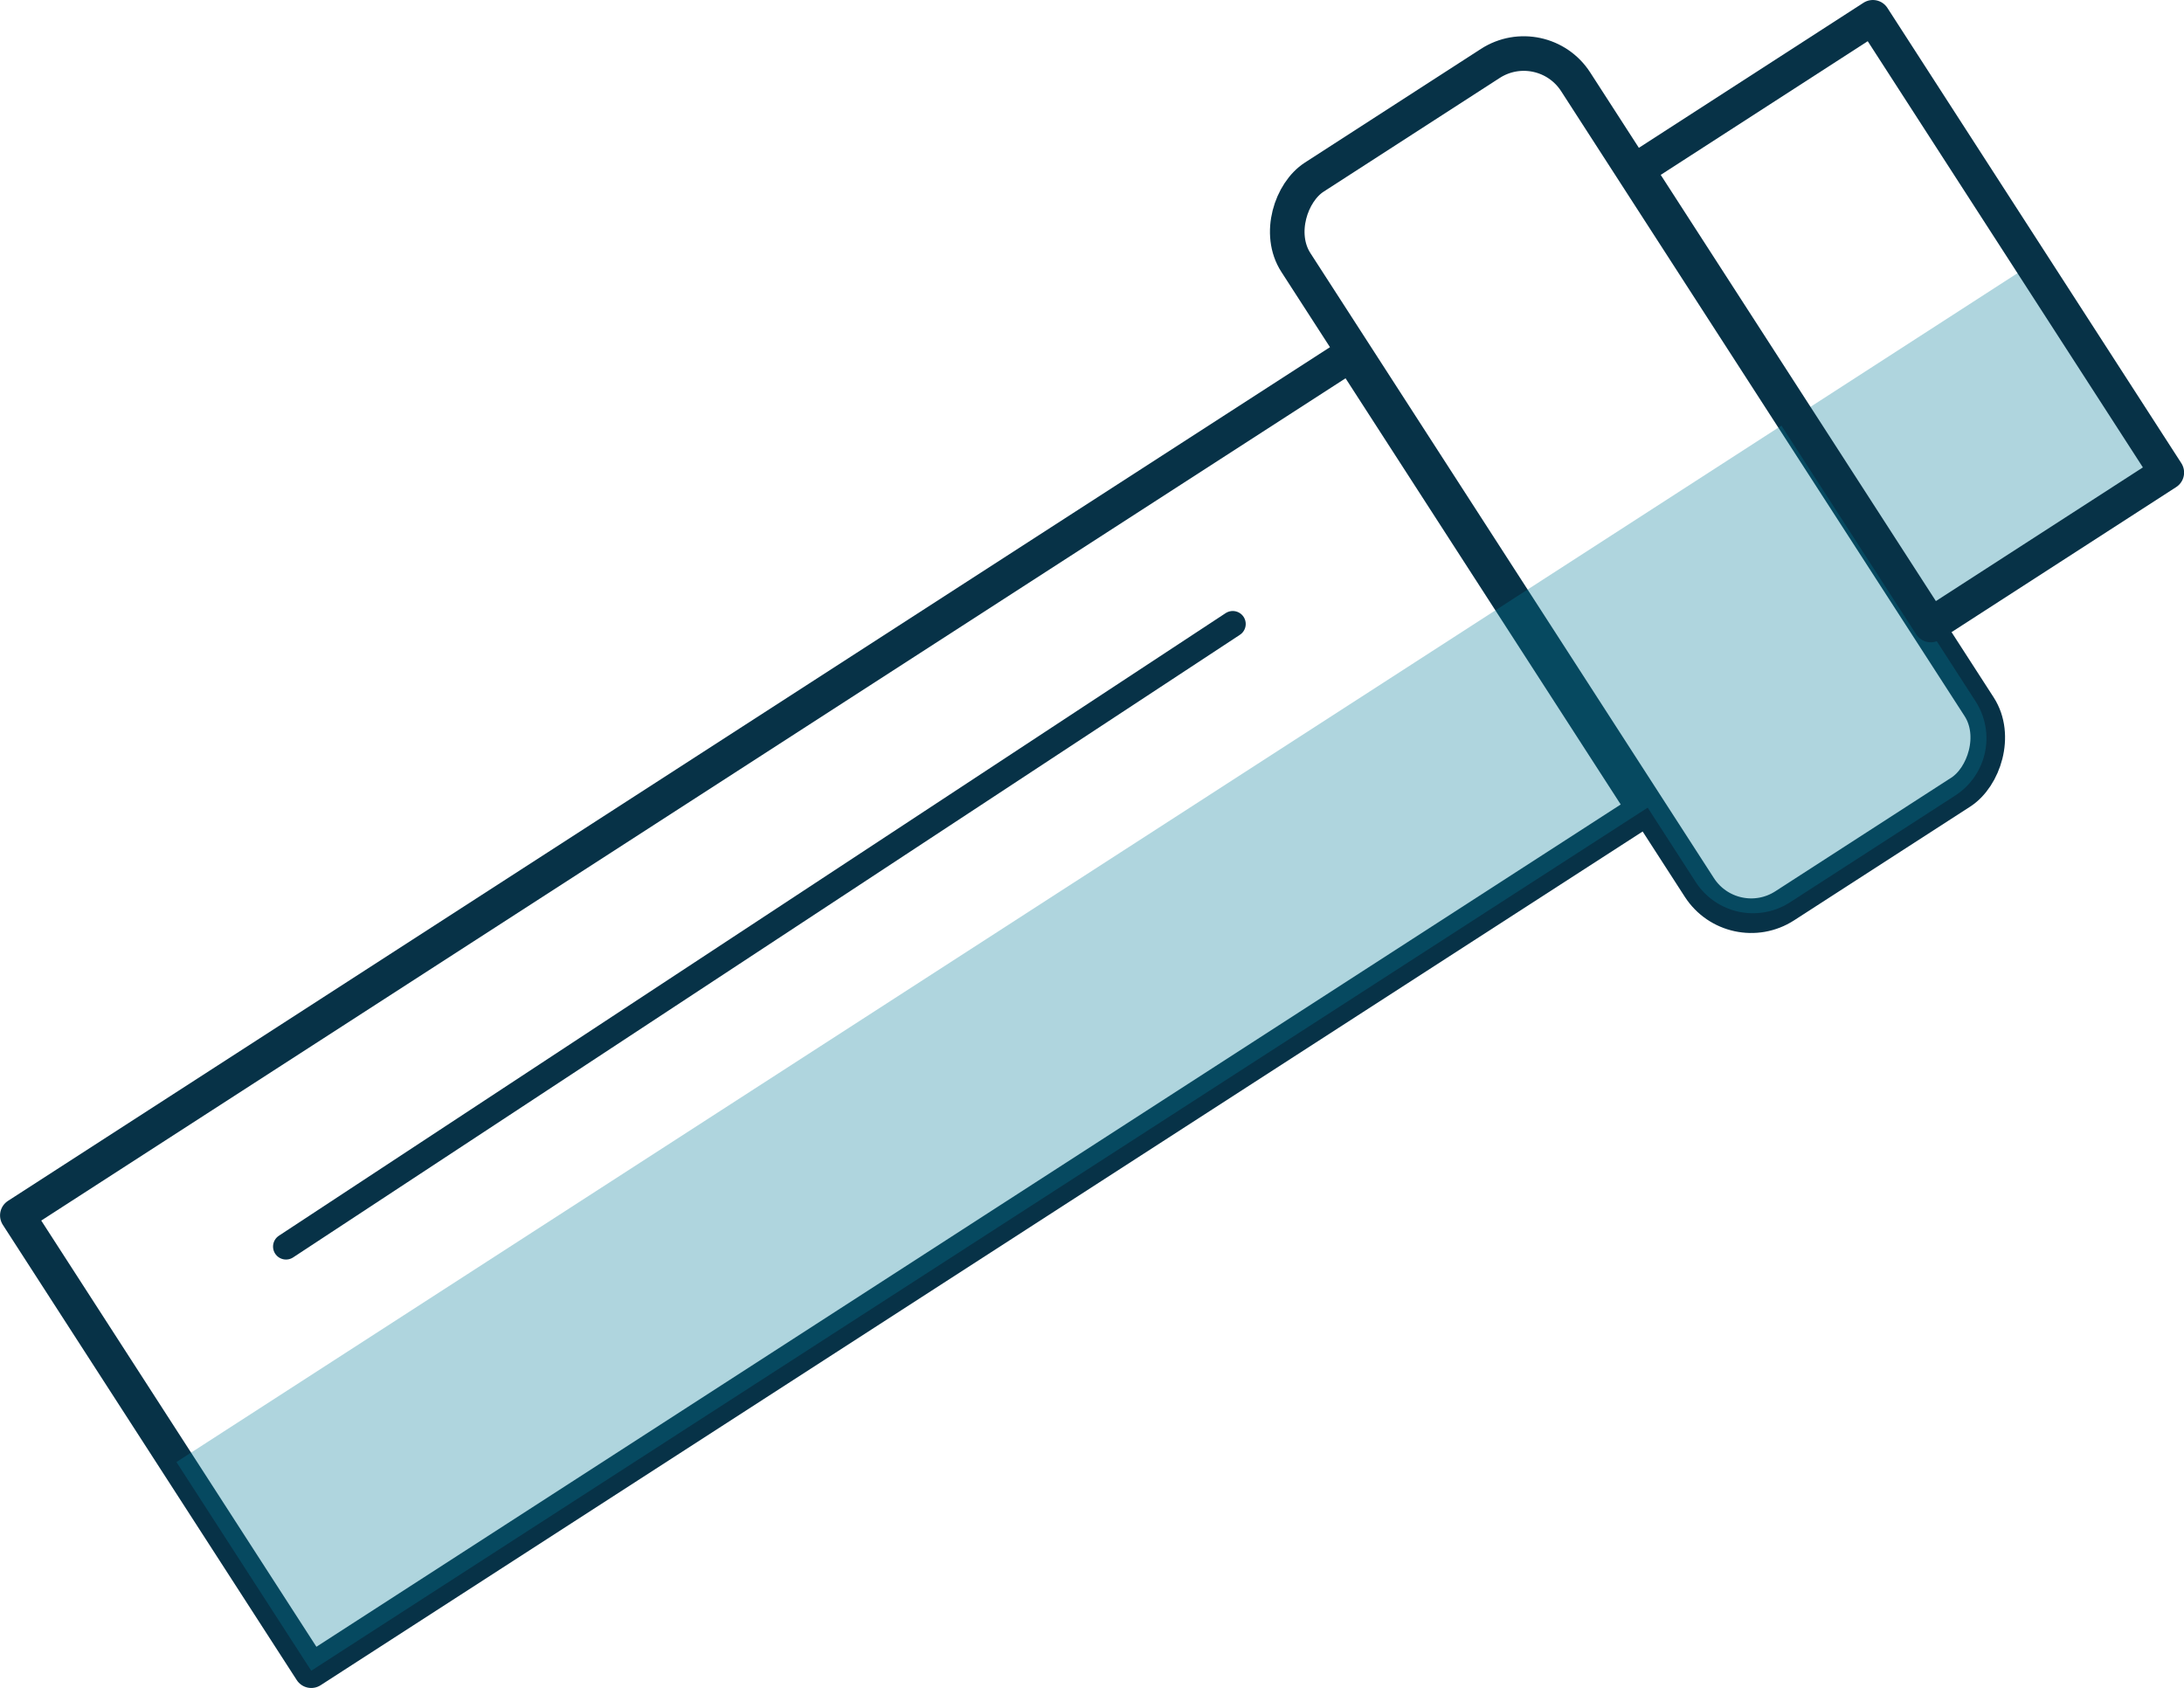 <svg xmlns="http://www.w3.org/2000/svg" viewBox="0 0 252.6 195.21">
  <title>form</title>
  <g id="Layer_2" data-name="Layer 2">
    <g id="Layer_1-2" data-name="Layer 1">
      <rect x="64.77" y="25.31" width="62.67" height="183.57" transform="translate(142.35 -27.16) rotate(57.15)" style="fill: none;stroke: #073247;stroke-linecap: round;stroke-linejoin: round;stroke-width: 4px"/>
      <rect x="139.23" y="36.79" width="100.31" height="38.52" rx="7.14" ry="7.14" transform="translate(133.75 -133.46) rotate(57.15)" style="fill: none;stroke: #073247;stroke-linecap: round;stroke-linejoin: round;stroke-width: 4px"/>
      <path d="M235,30.52,20.41,169.08,36,193.21,190.57,93.4l5.56,8.61a7.89,7.89,0,0,0,10.9,2.34L226.14,92a7.88,7.88,0,0,0,2.35-10.9l-5.55-8.6L250.6,54.65Z" style="fill: #067b96;opacity: 0.32;isolation: isolate"/>
      <line x1="33.08" y1="144.16" x2="142.58" y2="72.16" style="fill: none;stroke: #073247;stroke-linecap: round;stroke-miterlimit: 10;stroke-width: 3px"/>
      <rect x="188.62" y="20.89" width="62.67" height="32.5" transform="translate(131.85 -167.79) rotate(57.15)" style="fill: none;stroke: #073247;stroke-linecap: round;stroke-linejoin: round;stroke-width: 4px"/>
    </g>
  </g>
</svg>
